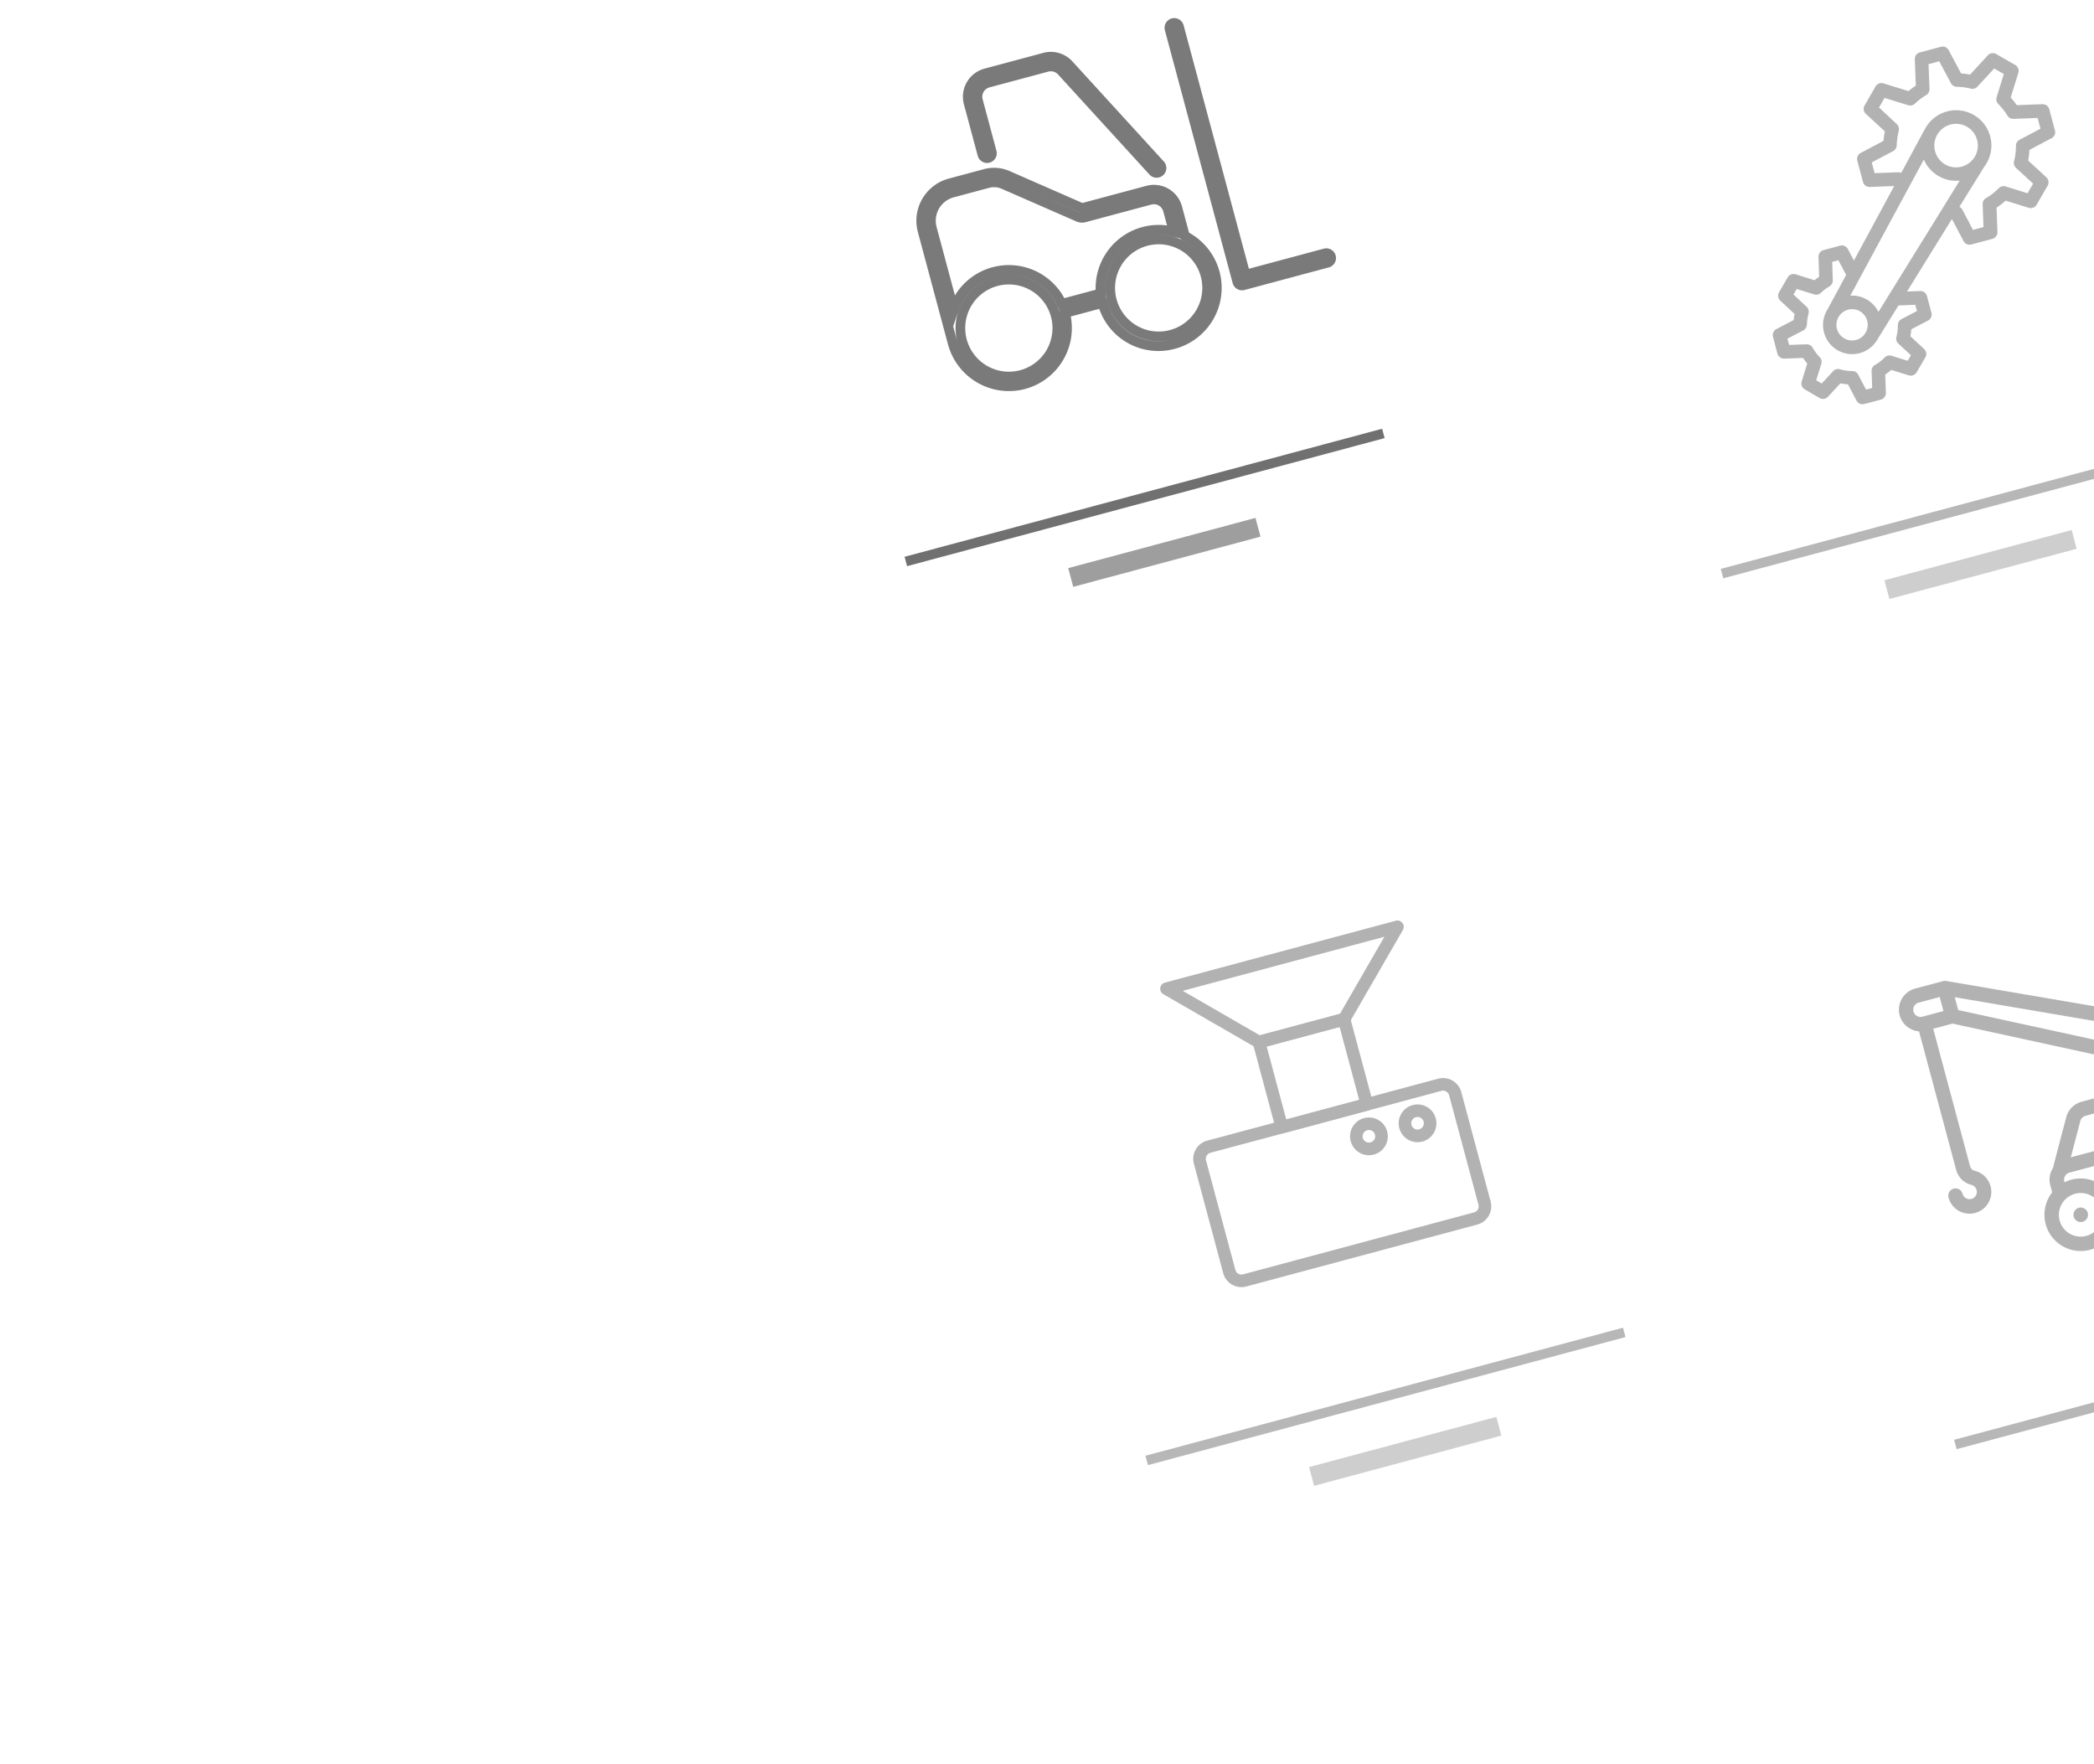 <svg xmlns="http://www.w3.org/2000/svg" xmlns:xlink="http://www.w3.org/1999/xlink" width="216" height="182" viewBox="0 0 216 182">
  <defs>
    <clipPath id="clip-path">
      <rect id="Rectangle_80" data-name="Rectangle 80" width="216" height="182" transform="translate(447 625)" fill="#fff"/>
    </clipPath>
    <filter id="Rectangle_81" x="60.068" y="-25.492" width="107.244" height="114.374" filterUnits="userSpaceOnUse">
      <feOffset dy="3.026" input="SourceAlpha"/>
      <feGaussianBlur stdDeviation="3.026" result="blur"/>
      <feFlood flood-opacity="0.098"/>
      <feComposite operator="in" in2="blur"/>
      <feComposite in="SourceGraphic"/>
    </filter>
    <filter id="Rectangle_81-2" x="85.005" y="67.634" width="107.244" height="114.374" filterUnits="userSpaceOnUse">
      <feOffset dy="3.026" input="SourceAlpha"/>
      <feGaussianBlur stdDeviation="3.026" result="blur-2"/>
      <feFlood flood-opacity="0.098"/>
      <feComposite operator="in" in2="blur-2"/>
      <feComposite in="SourceGraphic"/>
    </filter>
    <filter id="Rectangle_81-3" x="144.615" y="-24.229" width="107.244" height="114.374" filterUnits="userSpaceOnUse">
      <feOffset dy="3.026" input="SourceAlpha"/>
      <feGaussianBlur stdDeviation="3.026" result="blur-3"/>
      <feFlood flood-opacity="0.098"/>
      <feComposite operator="in" in2="blur-3"/>
      <feComposite in="SourceGraphic"/>
    </filter>
    <filter id="Rectangle_81-4" x="168.78" y="65.984" width="107.244" height="114.374" filterUnits="userSpaceOnUse">
      <feOffset dy="3.026" input="SourceAlpha"/>
      <feGaussianBlur stdDeviation="3.026" result="blur-4"/>
      <feFlood flood-opacity="0.098"/>
      <feComposite operator="in" in2="blur-4"/>
      <feComposite in="SourceGraphic"/>
    </filter>
  </defs>
  <g id="Mask_Group_8" data-name="Mask Group 8" transform="translate(-447 -625)" clip-path="url(#clip-path)">
    <g id="Group_314" data-name="Group 314" transform="translate(-92.033 156.24) rotate(-15.009)">
      <g transform="matrix(0.97, 0.26, -0.26, 0.97, 399.2, 592.29)" filter="url(#Rectangle_81)">
        <rect id="Rectangle_81-5" data-name="Rectangle 81" width="70.595" height="80.68" rx="4.034" transform="translate(69.14 -1.16) rotate(-15.01)" fill="#fff"/>
      </g>
      <g id="forklift" opacity="0.634">
        <path id="forklift_-_Outline" data-name="forklift - Outline" d="M10.5-28.5h6.281a3,3,0,0,1,2.669,1.619l6.438,12.42a1,1,0,0,1,.066.764,1,1,0,0,1-.494.586A1.008,1.008,0,0,1,25-13a.994.994,0,0,1-.89-.54L17.673-25.96a1.01,1.01,0,0,0-.894-.539H10.5a1,1,0,0,0-1,1V-20a1,1,0,0,1-1,1,1,1,0,0,1-1-1v-5.5a3,3,0,0,1,3-3Zm8.014,1.992a2,2,0,0,0-1.733-.992h0A2.008,2.008,0,0,1,18.514-26.508ZM25-14l-4.414-8.515Zm5.5-14.5a1,1,0,0,1,1,1v26h8a1,1,0,0,1,1,1,1,1,0,0,1-1,1h-9a1,1,0,0,1-1-1v-27A1,1,0,0,1,30.5-28.5Zm9,28h-9v-27h0v27ZM4-18.5H7.775a3.982,3.982,0,0,1,2.5.88l6.4,5.12H23.5a3,3,0,0,1,3,3v2.807A6.524,6.524,0,0,1,28.5-2,6.507,6.507,0,0,1,22,4.5a6.457,6.457,0,0,1-4.618-1.905A6.456,6.456,0,0,1,15.519-1.5H12.481A6.509,6.509,0,0,1,6,4.5,6.507,6.507,0,0,1-.5-2V-14A4.5,4.5,0,0,1,4-18.5Zm12.214,6.911-6.57-5.252A2.056,2.056,0,0,0,9.43-17q.112.075.217.16L16.192-11.6Zm-.653.759L9.019-16.059A1.972,1.972,0,0,0,7.775-16.5H4A2.5,2.5,0,0,0,1.5-14v7.307A6.487,6.487,0,0,1,6-8.5a6.505,6.505,0,0,1,4.222,1.556A6.508,6.508,0,0,1,12.328-3.5h3.345a6.508,6.508,0,0,1,2.106-3.444A6.505,6.505,0,0,1,22-8.5a6.535,6.535,0,0,1,2.5.5V-9.5a1,1,0,0,0-1-1h-7a1.486,1.486,0,0,1-.94-.33ZM26.808-4.669A5.53,5.53,0,0,0,25.666-6.1L25.5-6.252v-.084l-.749-.43A5.52,5.52,0,0,0,23.4-7.318a5.524,5.524,0,0,1,3.408,2.649ZM.5-2A5.508,5.508,0,0,1,5.443-7.472a5.488,5.488,0,0,0-4.026,2.43L.5-3.662Zm16-.5h-5l-.07-.417A5.5,5.5,0,0,0,9.572-6.184,5.493,5.493,0,0,0,7.823-7.19,5.51,5.51,0,0,1,11.5-2,5.506,5.506,0,0,1,6,3.5,5.506,5.506,0,0,1,.5-2,5.506,5.506,0,0,0,6,3.5,5.506,5.506,0,0,0,11.5-2v-.5h5V-2a5.51,5.51,0,0,1,3.677-5.19,5.493,5.493,0,0,0-1.749,1.006,5.5,5.5,0,0,0-1.853,3.266ZM6,2.5A4.5,4.5,0,0,0,10.5-2,4.5,4.5,0,0,0,6-6.5,4.5,4.5,0,0,0,1.5-2,4.505,4.505,0,0,0,6,2.5Zm16,0A4.5,4.5,0,0,0,26.5-2,4.5,4.5,0,0,0,22-6.5,4.5,4.5,0,0,0,17.5-2,4.5,4.5,0,0,0,22,2.5Zm0,1A5.506,5.506,0,0,1,16.5-2a5.479,5.479,0,0,0,1.591,3.89A5.464,5.464,0,0,0,22,3.5,5.506,5.506,0,0,0,27.5-2,5.506,5.506,0,0,1,22,3.5Z" transform="translate(485 654)" fill="#2e2e2e"/>
      </g>
      <path id="Line_39" data-name="Line 39" d="M51,.5H0v-1H51Z" transform="translate(474.5 672.5)" fill="#707070"/>
      <path id="Line_40" data-name="Line 40" d="M20,1H0V-1H20Z" transform="translate(490.5 678.5)" fill="#707070" opacity="0.672"/>
    </g>
    <g id="Group_317" data-name="Group 317" transform="translate(-67.187 248.969) rotate(-15.009)" opacity="0.5">
      <g transform="matrix(0.97, 0.26, -0.26, 0.97, 399.22, 496.3)" filter="url(#Rectangle_81-2)">
        <rect id="Rectangle_81-6" data-name="Rectangle 81" width="70.595" height="80.68" rx="4.034" transform="translate(94.08 91.97) rotate(-15.01)" fill="#fff"/>
      </g>
      <path id="Line_39-2" data-name="Line 39" d="M51,.5H0v-1H51Z" transform="translate(474.5 672.5)" fill="#707070"/>
      <path id="Line_40-2" data-name="Line 40" d="M20,1H0V-1H20Z" transform="translate(490.5 678.5)" fill="#707070" opacity="0.672"/>
      <g id="np_machinery_4821036_000000" transform="translate(471.501 608.192)" opacity="0.6">
        <path id="Path_104" data-name="Path 104" d="M36.276,26.274H27.189a.645.645,0,0,1-.461-.188L18.94,18.3a.653.653,0,0,1,.461-1.11H44.064a.653.653,0,0,1,.461,1.11l-7.788,7.788a.645.645,0,0,1-.461.188Zm-8.82-1.3H36.01l6.49-6.49H20.965Z" transform="translate(-1.828)"/>
        <path id="Path_105" data-name="Path 105" d="M47.236,46.323H38.15a.649.649,0,0,1-.649-.649V36.587a.649.649,0,0,1,.649-.649h9.087a.648.648,0,0,1,.649.649v9.087a.648.648,0,0,1-.649.649Zm-8.437-1.3h7.788V37.236H38.8Z" transform="translate(-12.788 -10.962)"/>
        <path id="Path_106" data-name="Path 106" d="M42.236,73.389H17.573a1.947,1.947,0,0,1-1.947-1.947V59.759a1.947,1.947,0,0,1,1.947-1.947H42.236a1.947,1.947,0,0,1,1.947,1.947V71.442A1.947,1.947,0,0,1,42.236,73.389ZM17.573,59.11a.649.649,0,0,0-.649.649V71.442a.648.648,0,0,0,.649.649H42.236a.648.648,0,0,0,.649-.649V59.759a.648.648,0,0,0-.649-.649Z" transform="translate(0 -23.75)"/>
        <path id="Path_107" data-name="Path 107" d="M69.135,66.394a1.947,1.947,0,1,1,1.947-1.947A1.947,1.947,0,0,1,69.135,66.394Zm0-2.6a.648.648,0,1,0,.459.19.648.648,0,0,0-.459-.19Z" transform="translate(-30.144 -26.491)"/>
        <path id="Path_108" data-name="Path 108" d="M56.635,66.394a1.947,1.947,0,1,1,1.947-1.947A1.947,1.947,0,0,1,56.635,66.394Zm0-2.6a.648.648,0,1,0,.459.19.648.648,0,0,0-.459-.19Z" transform="translate(-22.836 -26.491)"/>
      </g>
    </g>
    <g id="Group_315" data-name="Group 315" transform="translate(-7.841 157.492) rotate(-15.009)" opacity="0.5">
      <g transform="matrix(0.97, 0.26, -0.26, 0.97, 318.22, 569.28)" filter="url(#Rectangle_81-3)">
        <rect id="Rectangle_81-7" data-name="Rectangle 81" width="70.595" height="80.68" rx="4.034" transform="translate(153.69 0.11) rotate(-15.01)" fill="#fff"/>
      </g>
      <path id="Line_39-3" data-name="Line 39" d="M51,.5H0v-1H51Z" transform="translate(474.5 672.5)" fill="#707070"/>
      <path id="Line_40-3" data-name="Line 40" d="M20,1H0V-1H20Z" transform="translate(490.5 678.5)" fill="#707070" opacity="0.672"/>
      <path id="np_machinery-setting_3192896_000000" d="M43.032,18.468l-2.586-.59a7.707,7.707,0,0,0-.4-.925l1.418-2.25a.7.7,0,0,0-.1-.869l-1.6-1.6a.7.7,0,0,0-.866-.1L36.61,13.588a8.154,8.154,0,0,0-.864-.359l-.618-2.653a.7.7,0,0,0-.68-.541H32.194a.7.7,0,0,0-.682.544l-.6,2.65a7.976,7.976,0,0,0-.871.359l-2.3-1.445a.7.7,0,0,0-.867.1l-1.6,1.6a.7.7,0,0,0-.1.867L26.6,16.961a9.184,9.184,0,0,0-.392.918l-2.591.59a.7.7,0,0,0-.544.682V21.42a.7.7,0,0,0,.544.682l2.455.559-6,6.346-.3-1.307a.7.7,0,0,0-.682-.544H17.318a.7.7,0,0,0-.68.541l-.469,2c-.185.064-.367.139-.546.221l-1.736-1.1a.7.7,0,0,0-.867.1l-1.259,1.253a.7.7,0,0,0-.1.864l1.067,1.709c-.092.189-.175.384-.251.584l-1.963.439a.7.7,0,0,0-.546.68L9.96,36.231a.7.7,0,0,0,.541.684l1.9.439a6.659,6.659,0,0,0,.267.667L11.635,39.66a.7.7,0,0,0,.093.866l1.246,1.259a.7.7,0,0,0,.869.1l1.6-1.005a6.139,6.139,0,0,0,.728.308l.415,1.845a.7.7,0,0,0,.68.546l1.771.007h0a.7.7,0,0,0,.682-.541l.426-1.843a6,6,0,0,0,.726-.3l1.6,1.012a.7.7,0,0,0,.867-.1L24.6,40.563a.7.7,0,0,0,.1-.867l-1.025-1.633a6.441,6.441,0,0,0,.275-.674l1.9-.421a.7.7,0,0,0,.548-.68l0-1.788a.7.7,0,0,0-.543-.684l-1.323-.3,6.369-5.99.054.021L31.513,30a.7.7,0,0,0,.682.546h2.253A.7.7,0,0,0,35.131,30l.561-2.451a7.364,7.364,0,0,0,1.092-.459L38.9,28.426a.7.7,0,0,0,.867-.1l1.6-1.6a.7.7,0,0,0,.1-.869L40.1,23.7a7.838,7.838,0,0,0,.413-1.03l2.517-.574a.7.7,0,0,0,.544-.682V19.152a.707.707,0,0,0-.548-.684Zm-13.3,2.348a3.635,3.635,0,0,0,3.009,3.053L30.27,26.2l-.026.025L22.81,33.213a.1.1,0,0,1-.013.011l-1.658,1.559a3.018,3.018,0,0,0-2.366-2.373l1.535-1.623h0Zm3.591,1.714a2.245,2.245,0,1,1,2.241-2.248,2.245,2.245,0,0,1-2.241,2.248ZM19.172,36.63a1.614,1.614,0,1,1-1-2.879h0a1.609,1.609,0,0,1,1.2,2.683ZM25,35.056v.666l-1.75.389a.7.7,0,0,0-.523.5,4.884,4.884,0,0,1-.464,1.14.7.7,0,0,0,.016.718l.941,1.5-.467.464L21.276,39.5a.7.7,0,0,0-.731-.01,4.47,4.47,0,0,1-1.163.484.7.7,0,0,0-.505.52l-.392,1.7h-.654l-.382-1.7a.7.7,0,0,0-.5-.521,4.421,4.421,0,0,1-1.164-.5.694.694,0,0,0-.736,0l-1.477.926-.461-.466.949-1.5a.7.7,0,0,0,.021-.712,4.854,4.854,0,0,1-.453-1.133.7.7,0,0,0-.52-.5l-1.751-.405v-.667l1.8-.4a.7.7,0,0,0,.515-.474,5.415,5.415,0,0,1,.464-1.071.7.7,0,0,0-.013-.718l-.985-1.576.467-.466,1.6,1.01a.7.7,0,0,0,.71.023,4.718,4.718,0,0,1,1.023-.415.7.7,0,0,0,.5-.517l.433-1.853h.658l.38,1.676-2.73,2.888c-.007.007-.008.016-.015.023a3.008,3.008,0,0,0,2.007,5.244h.011a2.984,2.984,0,0,0,1.83-.636.479.479,0,0,0,.061-.039l.092-.087c.046-.041.1-.072.141-.115.025-.025.041-.052.064-.077l2.937-2.763Zm17.178-14.2L39.8,21.4a.7.7,0,0,0-.521.5,6.179,6.179,0,0,1-.6,1.482.7.7,0,0,0,.015.722l1.282,2.032-.81.805-2-1.263a.7.7,0,0,0-.733-.008,6.159,6.159,0,0,1-1.533.646.7.7,0,0,0-.5.518l-.526,2.3H32.751l-.52-2.3a.687.687,0,0,0-.216-.361L35.5,23.2c.007,0,.008-.013.013-.02a3.635,3.635,0,1,0-4.788-5.442l-.02.013L27.122,21.54a.707.707,0,0,0-.282-.143l-2.373-.541V19.708l2.43-.554a.7.7,0,0,0,.513-.476,7.717,7.717,0,0,1,.6-1.418.7.7,0,0,0-.023-.7L26.66,14.432l.807-.807,2.164,1.361a.7.7,0,0,0,.71.02,6.345,6.345,0,0,1,1.348-.554.7.7,0,0,0,.494-.518l.569-2.5h1.14l.582,2.5a.694.694,0,0,0,.492.515,6.189,6.189,0,0,1,1.34.554.7.7,0,0,0,.712-.021l2.16-1.361.81.807L38.65,16.55a.7.7,0,0,0-.016.72,6.608,6.608,0,0,1,.6,1.4.7.7,0,0,0,.515.484l2.43.554v1.153Z" transform="translate(475.935 615.824)" opacity="0.6"/>
    </g>
    <g id="Group_316" data-name="Group 316" transform="translate(16.23 247.324) rotate(-15.009)" opacity="0.5">
      <g transform="matrix(0.97, 0.26, -0.26, 0.97, 318.23, 476.29)" filter="url(#Rectangle_81-4)">
        <rect id="Rectangle_81-8" data-name="Rectangle 81" width="70.595" height="80.68" rx="4.034" transform="translate(177.86 90.32) rotate(-15.01)" fill="#fff"/>
      </g>
      <path id="Line_39-4" data-name="Line 39" d="M51,.5H0v-1H51Z" transform="translate(474.5 672.5)" fill="#707070"/>
      <path id="Line_40-4" data-name="Line 40" d="M20,1H0V-1H20Z" transform="translate(490.5 678.5)" fill="#707070" opacity="0.672"/>
      <path id="np_machinery-crane_4910510_000000" d="M41.134,42.51a.749.749,0,1,1-.749-.749A.749.749,0,0,1,41.134,42.51Zm4.491-11.983v5.99c0,.014-.005.023-.005.035s-.005.04-.005.063a.876.876,0,0,1-.023.106.066.066,0,0,0-.005.031L44,41.528a3.684,3.684,0,0,1,.134.977A3.743,3.743,0,0,1,36.956,44H25.84a3.742,3.742,0,1,1-5.676-4.487v-.757a2.243,2.243,0,0,1,.775-1.694.833.833,0,0,1,.071-.174L23.572,32.4a2.253,2.253,0,0,1,1.951-1.131h5.125a.747.747,0,0,1,.748.749V36.51h3.57l.926-.463V30.954L14.743,20.036H12.68V34.67a.685.685,0,0,0,.317.611,2.245,2.245,0,1,1-3.3,1.979.75.75,0,0,1,1.5,0,.749.749,0,1,0,1.1-.66,2.158,2.158,0,0,1-1.1-1.929V19.913a2.245,2.245,0,0,1,.748-4.362h2.994a.947.947,0,0,1,.106.009.089.089,0,0,1,.035.005.527.527,0,0,1,.165.054s0,0,.009.005L42.955,28.355a.733.733,0,0,1,.312.268l.775,1.163h.846a.735.735,0,0,1,.738.742Zm-3.568,13.48a2.237,2.237,0,0,0,.574-1.5,2.268,2.268,0,0,0-.218-.963,2.245,2.245,0,0,0-4.273.963,2.323,2.323,0,0,0,.129.749,2.178,2.178,0,0,0,.446.749,2.24,2.24,0,0,0,3.342,0Zm.931-4.185.851-2.557H36.815l-1.342.668a.717.717,0,0,1-.334.08H22.412a.747.747,0,0,0-.748.749v.077a3.764,3.764,0,0,1,.748-.077,3.717,3.717,0,0,1,2.236.749H31.4a.75.75,0,1,1,0,1.5H25.839a3.751,3.751,0,0,1,.317,1.5H36.642a3.737,3.737,0,0,1,6.345-2.682ZM24.525,43.259a2.189,2.189,0,0,0,.129-.749,2.248,2.248,0,0,0-2.245-2.246,2.323,2.323,0,0,0-.749.129,2.247,2.247,0,1,0,2.42,3.614,2.178,2.178,0,0,0,.446-.749Zm.352-10.107L22.952,36.52H26.9V32.778H25.528A.742.742,0,0,0,24.877,33.152Zm5.022-.379H28.4v3.742h1.5ZM14.174,18.544v-1.5H11.928a.75.75,0,0,0,0,1.5ZM42.23,29.779l-.106-.157L15.671,17.467v1.372l21.2,10.94Zm-4.839,2.994h4.491a.75.75,0,0,1,0,1.5H37.391v1.5h6.738v-4.5H37.391ZM22.413,41.762a.749.749,0,1,0,.748.749A.749.749,0,0,0,22.413,41.762Z" transform="translate(470.717 610.453)" opacity="0.6"/>
    </g>
  </g>
</svg>

